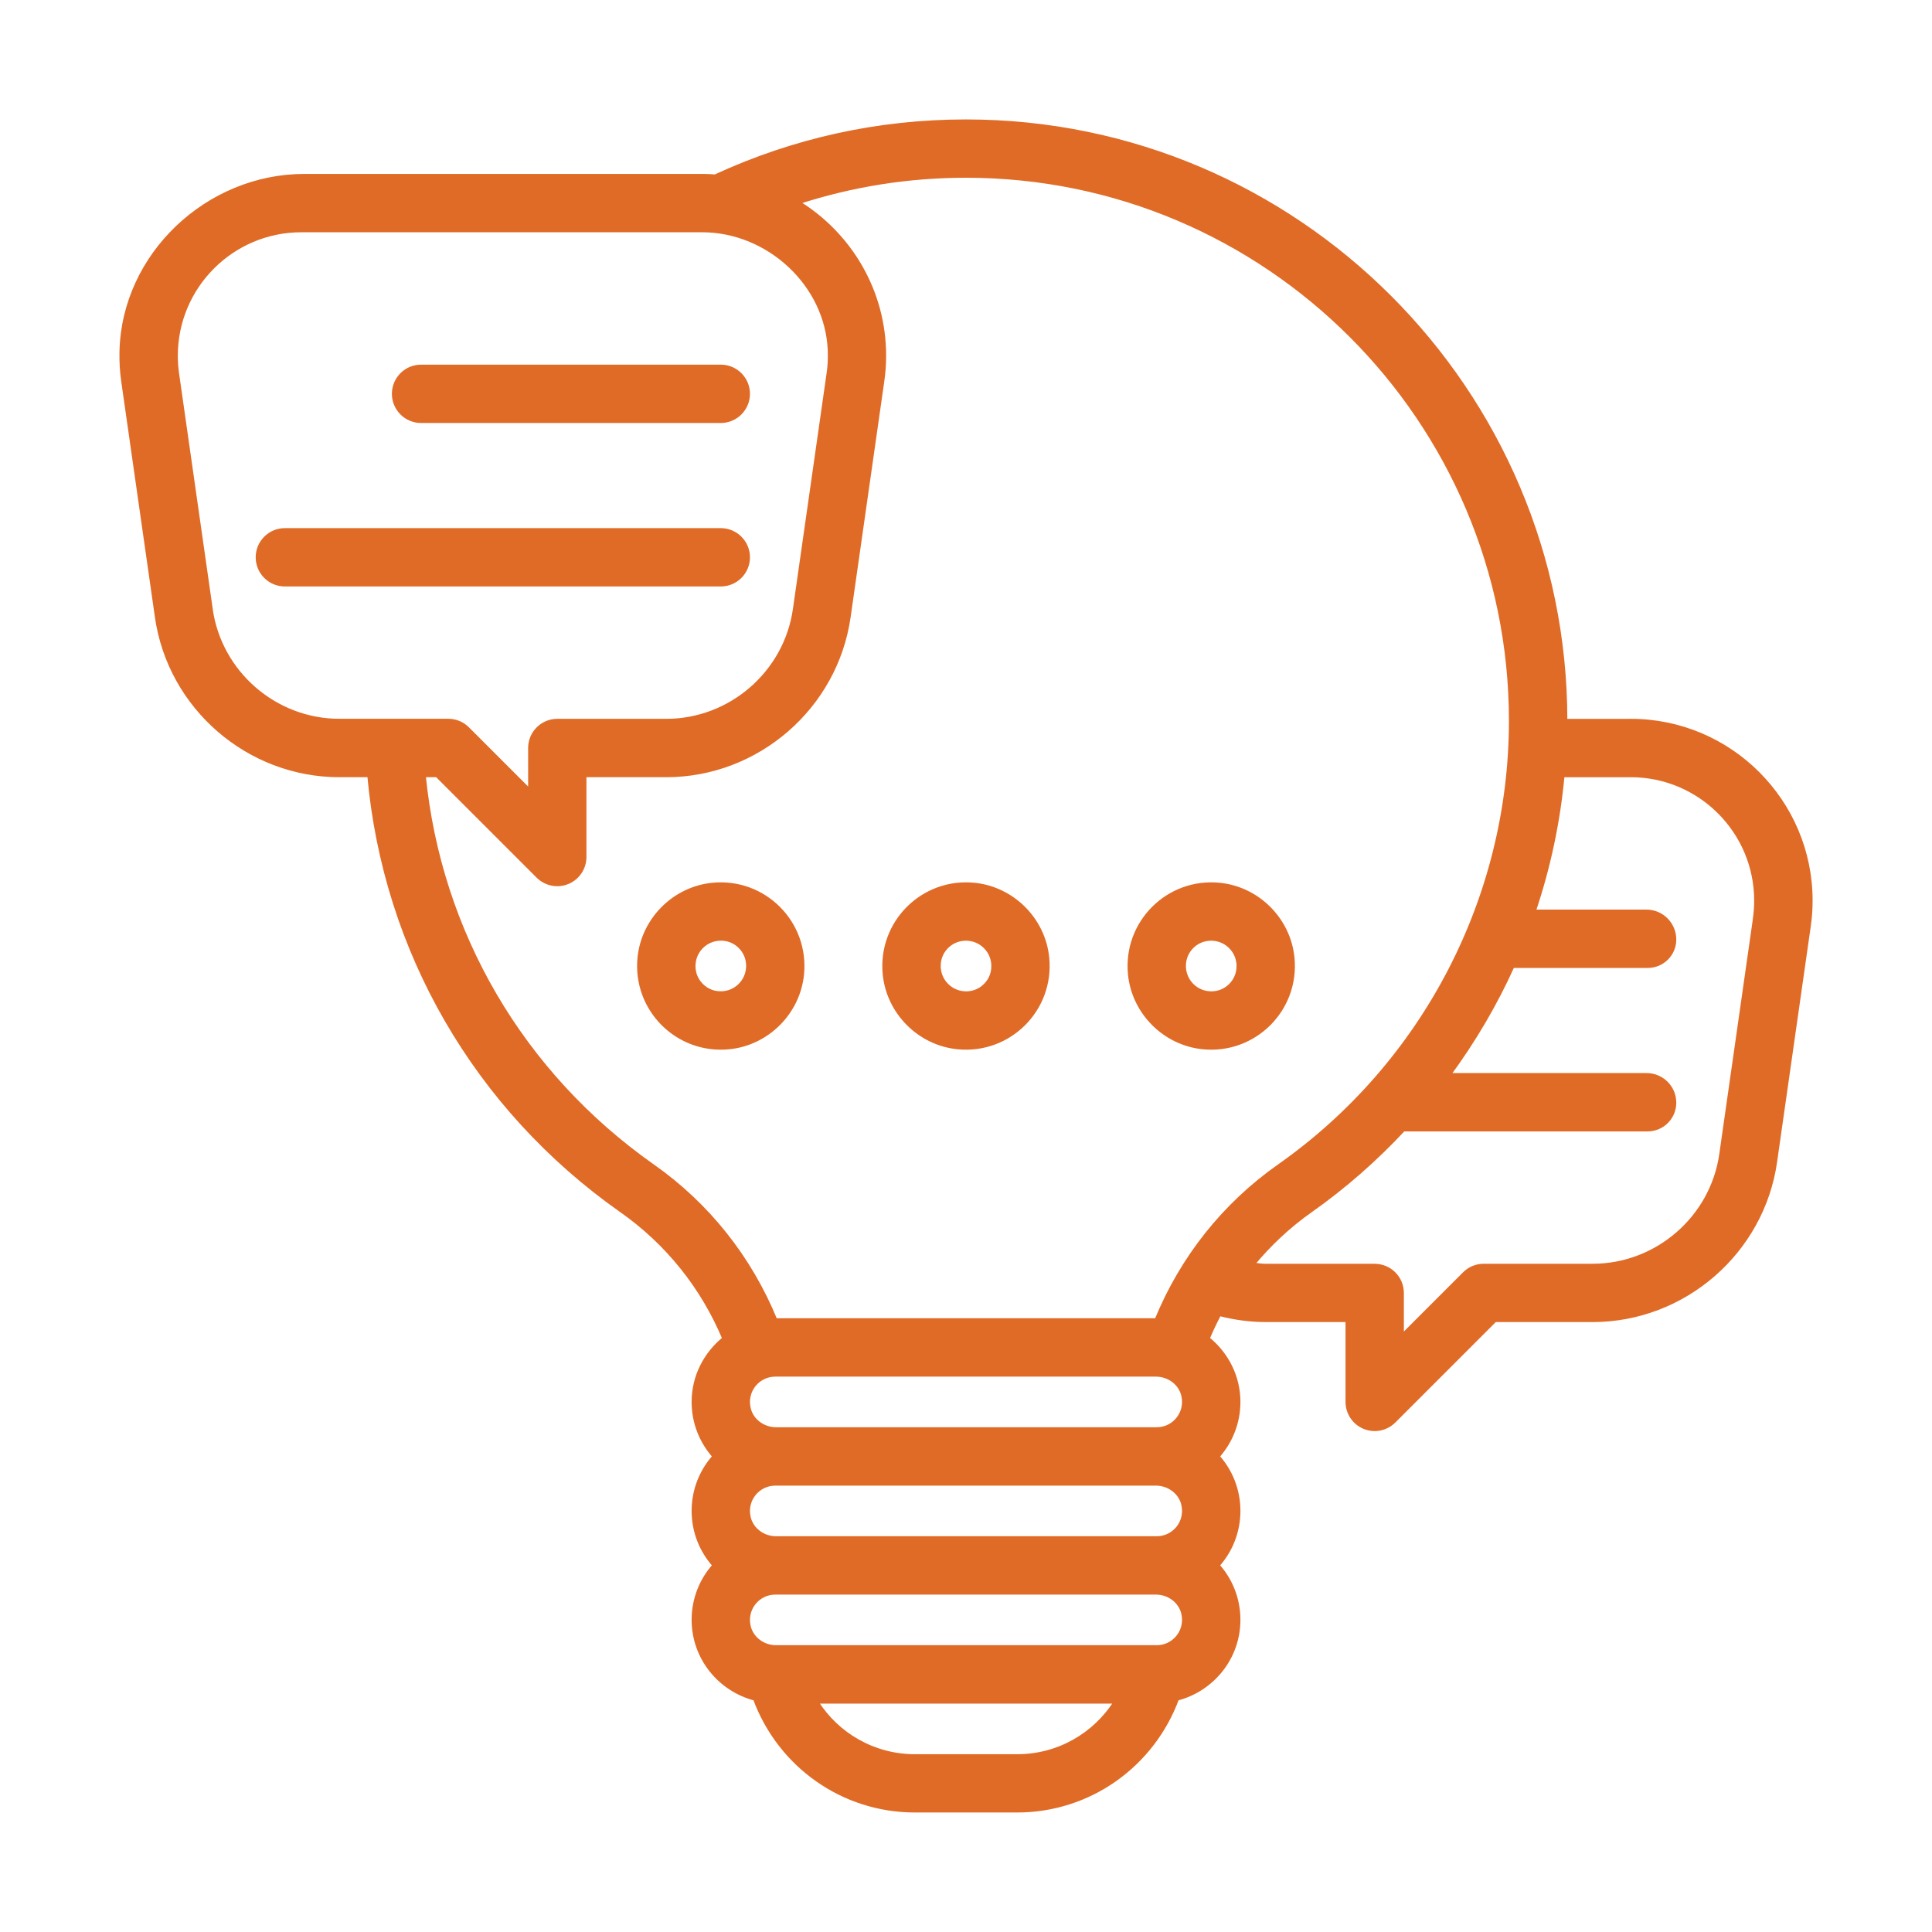 <?xml version="1.0" encoding="UTF-8"?>
<svg id="uuid-86d81ee4-6d65-4f93-b038-38ca37804477" data-name="Layer 1" xmlns="http://www.w3.org/2000/svg" viewBox="0 0 500 500">
  <defs>
    <style>
      .uuid-be316a4b-3732-4d54-a182-f9628ae53502 {
        fill: #e06b26;
        stroke: #e06b26;
        stroke-miterlimit: 10;
      }
    </style>
  </defs>
  <path class="uuid-be316a4b-3732-4d54-a182-f9628ae53502" d="M422.04,186.54h-16.91c0-85.54-69.59-155.13-155.13-155.13-22.68,0-44.51,4.82-64.92,14.24-.93-.06-1.85-.14-2.79-.14h-103.53c-25.04,0-46.8,20.45-47.34,45.49-.06,2.56.09,5.11.45,7.65l8.72,61.04c3.34,23.35,23.64,40.95,47.23,40.95h7.73c4.08,45.38,27.59,86.17,65.28,112.67,11.87,8.34,20.98,19.72,26.6,33.11-4.8,3.89-7.94,9.75-7.94,16.39,0,5.42,2.04,10.36,5.4,14.1-3.36,3.74-5.4,8.69-5.4,14.1s2.04,10.36,5.4,14.1c-3.36,3.74-5.4,8.69-5.4,14.1,0,9.84,6.78,18.05,15.89,20.41,6.37,17.23,22.68,28.95,41.39,28.95h26.47c18.71,0,35.02-11.73,41.39-28.95,9.11-2.36,15.89-10.57,15.89-20.41,0-5.42-2.04-10.36-5.4-14.1,3.36-3.74,5.4-8.69,5.4-14.1s-2.04-10.36-5.4-14.1c3.36-3.74,5.4-8.69,5.4-14.1,0-6.64-3.14-12.51-7.95-16.39.91-2.16,1.9-4.28,3-6.34,3.9,1.01,7.91,1.57,12,1.57h21.15v21.15c0,2.85,1.71,5.43,4.35,6.52.87.37,1.79.54,2.7.54,1.83,0,3.64-.72,4.99-2.07l26.14-26.14h25.29c23.59,0,43.89-17.61,47.22-40.96l8.72-61.04c.32-2.17.47-4.37.47-6.57,0-25.67-20.89-46.55-46.55-46.55h0ZM54.56,157.68l-8.72-61.03c-.21-1.52-.32-3.05-.32-4.59,0-17.9,14.55-32.45,32.45-32.45h103.75c17.09,0,32.29,13.94,33,31.02.08,2.02,0,4.03-.3,6.02l-8.72,61.03c-2.34,16.45-16.65,28.85-33.26,28.85h-28.21c-3.89,0-7.05,3.16-7.05,7.05v11.18l-16.17-16.17c-1.32-1.33-3.11-2.07-4.99-2.07h-28.21c-16.61,0-30.92-12.4-33.26-28.85ZM168.94,301.78c-33.92-23.85-55.23-60.4-59.26-101.14h3.41l26.14,26.14c1.35,1.35,3.16,2.07,4.99,2.07.91,0,1.83-.17,2.7-.54,2.64-1.09,4.35-3.67,4.35-6.52v-21.15h21.15c23.59,0,43.89-17.61,47.22-40.96l8.71-61.02c.32-2.16.48-4.39.48-6.6,0-16.79-8.97-31.49-22.34-39.68,13.95-4.54,28.52-6.88,43.49-6.88,77.76,0,141.03,63.27,141.03,141.03,0,45.76-22.42,88.85-59.97,115.24-14.26,10.03-25.13,23.75-31.75,39.89h-98.61c-6.62-16.14-17.49-29.86-31.75-39.89h0ZM263.24,454.49h-26.47c-10.6,0-20.1-5.51-25.5-14.1h77.49c-5.42,8.6-14.91,14.1-25.51,14.1ZM299.36,426.28h-98.51c-3.34,0-6.39-2.22-7.09-5.48-.99-4.57,2.48-8.62,6.88-8.62h98.51c3.34,0,6.39,2.22,7.09,5.48.99,4.57-2.48,8.62-6.88,8.62ZM299.36,398.08h-98.51c-3.34,0-6.39-2.22-7.09-5.48-.99-4.57,2.48-8.62,6.88-8.62h98.51c3.34,0,6.39,2.22,7.09,5.48.99,4.57-2.48,8.62-6.88,8.62ZM299.36,369.87h-98.51c-3.34,0-6.39-2.22-7.09-5.48-.99-4.57,2.48-8.62,6.88-8.62h98.51c3.34,0,6.39,2.22,7.09,5.48.99,4.57-2.48,8.62-6.88,8.62ZM454.17,237.67l-8.72,61.04c-2.34,16.45-16.65,28.85-33.26,28.85h-28.21c-1.88,0-3.67.74-4.99,2.07l-16.17,16.17v-11.18c0-3.89-3.16-7.05-7.05-7.05h-28.21c-1.14,0-2.25-.21-3.38-.32,4.33-5.25,9.32-9.94,14.98-13.93,8.82-6.21,16.83-13.28,24.05-21.01h63.18c3.83,0,6.93-3.1,6.93-6.93h0c0-3.96-3.21-7.17-7.17-7.17h-51.23c6.48-8.82,12.05-18.26,16.54-28.21h35c3.79,0,6.86-3.07,6.86-6.86h0c0-4-3.24-7.24-7.24-7.24h-29.14c3.83-11.35,6.35-23.16,7.47-35.26h17.63c17.89,0,32.44,14.55,32.44,32.45,0,1.54-.11,3.07-.32,4.58h0Z"/>
  <path class="uuid-be316a4b-3732-4d54-a182-f9628ae53502" d="M207.58,252.17c1.34-13.36-9.85-24.55-23.21-23.21-9.89.99-17.89,8.99-18.88,18.88-1.34,13.36,9.85,24.55,23.21,23.21,9.89-.99,17.89-8.99,18.88-18.88ZM179.67,251.61c-1.14-5.14,3.34-9.63,8.49-8.49,2.59.58,4.68,2.67,5.26,5.26,1.14,5.14-3.34,9.63-8.49,8.49-2.59-.58-4.68-2.67-5.26-5.26Z"/>
  <path class="uuid-be316a4b-3732-4d54-a182-f9628ae53502" d="M247.83,271.05c13.36,1.34,24.55-9.85,23.21-23.21-.99-9.89-8.99-17.89-18.88-18.88-13.36-1.34-24.55,9.85-23.21,23.21.99,9.89,8.99,17.89,18.88,18.88ZM248.39,243.13c5.14-1.14,9.63,3.34,8.49,8.49-.58,2.59-2.67,4.68-5.26,5.26-5.14,1.14-9.63-3.34-8.49-8.49.58-2.59,2.67-4.68,5.26-5.26Z"/>
  <path class="uuid-be316a4b-3732-4d54-a182-f9628ae53502" d="M311.3,271.05c13.36,1.34,24.55-9.85,23.21-23.21-.99-9.89-8.99-17.89-18.88-18.88-13.36-1.34-24.55,9.85-23.21,23.21.99,9.89,8.99,17.89,18.88,18.88ZM311.85,243.13c5.14-1.14,9.63,3.34,8.49,8.49-.58,2.59-2.67,4.68-5.26,5.26-5.14,1.14-9.63-3.34-8.49-8.49.58-2.59,2.67-4.68,5.26-5.26Z"/>
  <path class="uuid-be316a4b-3732-4d54-a182-f9628ae53502" d="M108.97,94.87h77.57c3.89,0,7.05,3.16,7.05,7.05h0c0,3.89-3.16,7.05-7.05,7.05h-77.57c-3.89,0-7.05-3.16-7.05-7.05h0c0-3.89,3.16-7.05,7.05-7.05Z"/>
  <path class="uuid-be316a4b-3732-4d54-a182-f9628ae53502" d="M73.72,137.18h112.82c3.89,0,7.05,3.16,7.05,7.05h0c0,3.89-3.16,7.05-7.05,7.05h-112.82c-3.89,0-7.05-3.16-7.05-7.05h0c0-3.89,3.16-7.05,7.05-7.05Z"/>
</svg>